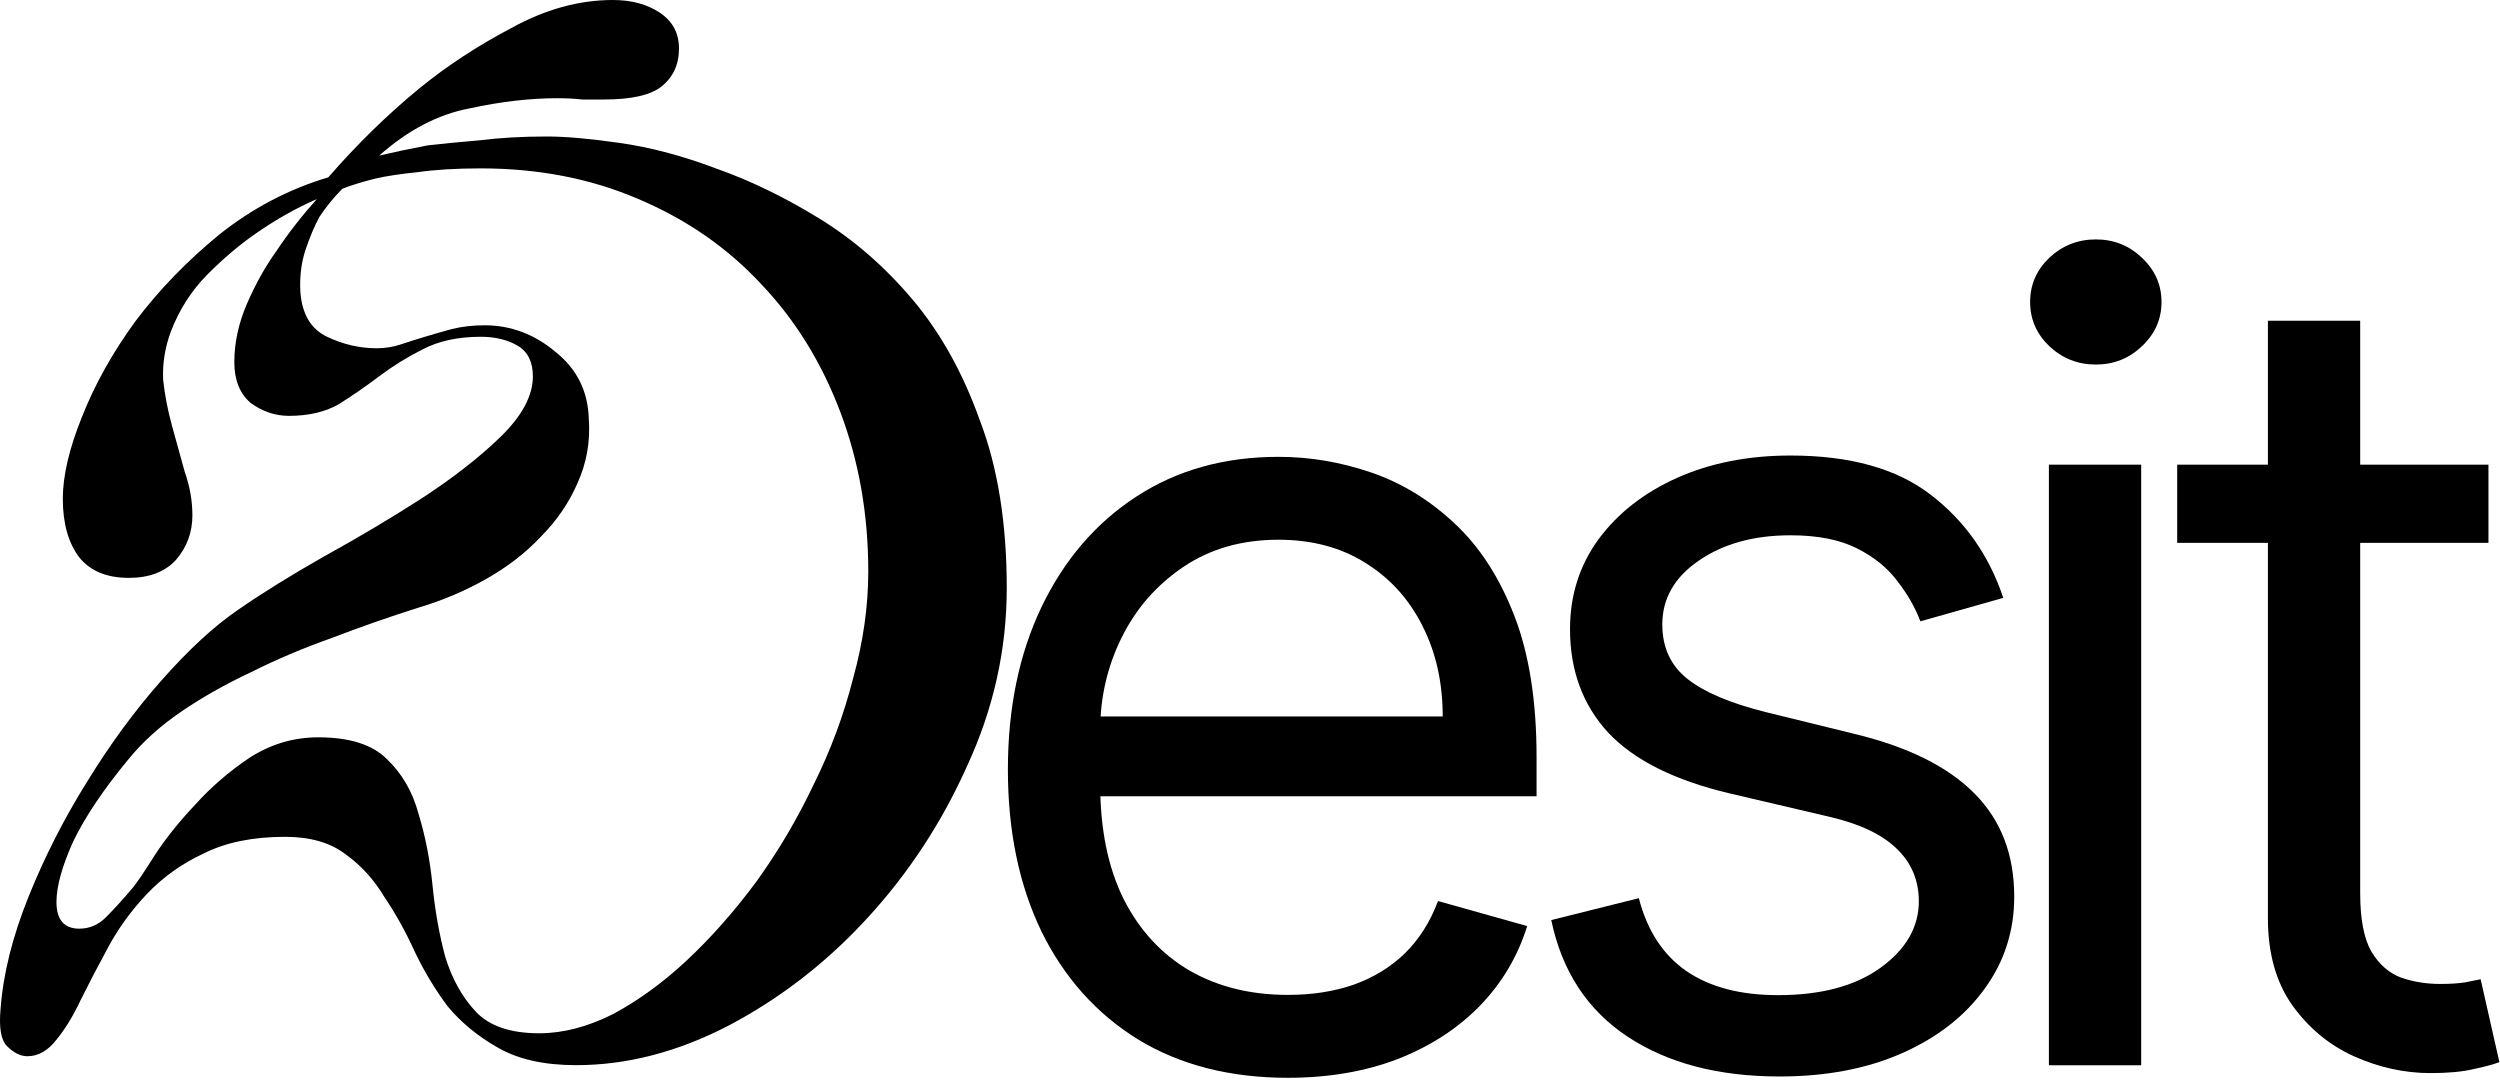 <?xml version="1.0" encoding="UTF-8"?> <svg xmlns="http://www.w3.org/2000/svg" width="697" height="301" viewBox="0 0 697 301" fill="none"><path d="M65.33 101.005C65.33 95.551 66.511 90.098 68.872 84.645C71.233 79.191 73.949 74.331 77.019 70.063C80.324 65.084 84.103 60.223 88.353 55.481C82.45 58.09 76.782 61.29 71.351 65.084C66.865 68.166 62.378 71.96 57.892 76.465C53.405 80.97 49.981 86.304 47.62 92.469C45.967 96.974 45.259 101.479 45.495 105.984C45.967 110.252 46.794 114.519 47.974 118.787C49.155 123.055 50.336 127.323 51.516 131.591C52.933 135.621 53.641 139.652 53.641 143.683C53.641 148.425 52.106 152.574 49.037 156.13C45.967 159.45 41.599 161.109 35.931 161.109C29.792 161.109 25.188 159.213 22.118 155.419C19.048 151.388 17.513 145.935 17.513 139.059C17.513 132.657 19.284 125.07 22.826 116.298C26.368 107.288 31.327 98.397 37.703 89.624C44.314 80.851 52.107 72.79 61.08 65.44C70.289 58.09 80.442 52.755 91.541 49.435C99.569 40.188 108.07 31.89 117.043 24.54C124.599 18.375 133.1 12.803 142.545 7.824C151.991 2.608 161.436 0 170.881 0C176.076 0 180.445 1.185 183.987 3.557C187.529 5.928 189.3 9.247 189.3 13.515C189.3 18.02 187.647 21.576 184.341 24.184C181.271 26.555 175.958 27.741 168.402 27.741C166.513 27.741 164.506 27.741 162.38 27.741C160.255 27.504 157.894 27.385 155.296 27.385C147.74 27.385 139.594 28.334 130.857 30.23C122.12 31.89 113.737 36.276 105.709 43.389C109.723 42.441 114.209 41.492 119.168 40.544C123.182 40.07 128.023 39.596 133.69 39.121C139.357 38.41 145.615 38.055 152.463 38.055C157.658 38.055 164.388 38.647 172.652 39.833C181.153 41.018 190.126 43.389 199.571 46.946C209.017 50.265 218.58 54.889 228.261 60.816C237.943 66.744 246.68 74.331 254.472 83.578C262.264 92.825 268.522 104.087 273.245 117.365C278.203 130.405 280.683 145.935 280.683 163.955C280.683 181.026 277.023 197.504 269.703 213.39C262.619 229.276 253.291 243.502 241.721 256.068C230.387 268.397 217.517 278.355 203.113 285.943C188.945 293.293 174.777 296.968 160.609 296.968C151.636 296.968 144.316 295.308 138.649 291.989C133.218 288.906 128.613 285.113 124.835 280.608C121.293 275.866 118.224 270.768 115.626 265.315C113.029 259.625 110.195 254.527 107.125 250.022C104.292 245.28 100.75 241.368 96.499 238.286C92.249 234.966 86.582 233.306 79.498 233.306C70.525 233.306 62.969 234.848 56.829 237.93C50.69 240.775 45.377 244.569 40.89 249.311C36.64 253.816 33.098 258.676 30.264 263.892C27.431 269.109 24.833 274.088 22.472 278.83C20.347 283.335 18.104 287.01 15.742 289.855C13.381 292.937 10.665 294.478 7.596 294.478C5.707 294.478 3.817 293.53 1.928 291.633C0.275 289.973 -0.315 286.535 0.157 281.319C0.866 271.598 3.463 261.166 7.95 250.022C12.436 238.878 17.867 228.209 24.243 218.014C30.619 207.581 37.584 198.097 45.141 189.561C52.697 181.026 59.781 174.506 66.393 170.001C73.24 165.259 81.269 160.28 90.478 155.063C99.923 149.847 108.896 144.512 117.397 139.059C126.134 133.369 133.454 127.678 139.357 121.988C145.497 116.06 148.567 110.37 148.567 104.917C148.567 100.886 147.15 98.041 144.316 96.381C141.483 94.722 138.059 93.892 134.045 93.892C127.669 93.892 122.238 95.077 117.751 97.448C113.501 99.582 109.487 102.072 105.709 104.917C101.93 107.762 98.152 110.37 94.374 112.741C90.596 114.875 85.992 115.942 80.561 115.942C76.782 115.942 73.24 114.756 69.935 112.385C66.865 109.777 65.33 105.984 65.33 101.005ZM35.577 211.967C28.729 220.266 23.653 227.853 20.347 234.729C17.277 241.605 15.742 247.177 15.742 251.445C15.742 256.424 17.867 258.913 22.118 258.913C24.951 258.913 27.431 257.846 29.556 255.712C31.917 253.341 34.397 250.615 36.994 247.532C38.175 246.11 40.182 243.146 43.015 238.641C46.085 233.899 49.863 229.157 54.35 224.415C58.836 219.436 63.913 215.05 69.58 211.256C75.484 207.463 81.859 205.566 88.707 205.566C97.444 205.566 103.82 207.581 107.834 211.612C112.084 215.643 115.036 220.74 116.689 226.905C118.578 233.069 119.877 239.708 120.585 246.821C121.293 253.934 122.474 260.573 124.127 266.738C126.016 272.902 128.85 278 132.628 282.03C136.406 286.061 142.309 288.077 150.338 288.077C156.949 288.077 163.797 286.298 170.881 282.742C177.965 278.948 184.813 273.969 191.425 267.805C198.273 261.403 204.766 254.053 210.906 245.754C217.045 237.219 222.358 228.209 226.845 218.725C231.567 209.241 235.227 199.401 237.825 189.206C240.658 179.011 242.075 169.052 242.075 159.331C242.075 143.446 239.478 128.627 234.283 114.875C229.088 101.123 221.768 89.268 212.322 79.31C202.877 69.115 191.425 61.172 177.965 55.481C164.742 49.791 150.102 46.946 134.045 46.946C127.197 46.946 121.293 47.301 116.335 48.013C111.612 48.487 107.716 49.08 104.646 49.791C100.868 50.739 97.798 51.688 95.437 52.636C93.076 55.007 90.95 57.615 89.061 60.461C87.644 63.069 86.346 66.151 85.165 69.707C83.984 73.264 83.512 77.176 83.748 81.444C84.221 87.609 86.7 91.758 91.186 93.892C95.673 96.025 100.278 97.093 105 97.093C107.362 97.093 109.605 96.737 111.73 96.025C113.855 95.314 116.098 94.603 118.46 93.892C120.821 93.18 123.3 92.469 125.898 91.758C128.732 91.046 131.801 90.691 135.107 90.691C142.427 90.691 149.039 93.18 154.942 98.159C160.846 102.901 163.915 109.066 164.151 116.653C164.624 123.055 163.561 129.101 160.964 134.791C158.602 140.245 155.178 145.224 150.692 149.729C146.441 154.234 141.365 158.146 135.461 161.465C129.558 164.785 123.419 167.393 117.043 169.289C108.778 171.898 100.632 174.743 92.603 177.825C84.575 180.67 77.019 183.871 69.935 187.428C62.851 190.747 56.357 194.422 50.454 198.453C44.55 202.483 39.592 206.988 35.577 211.967Z" fill="black"></path><path d="M693.78 129.545V151.349H607V129.545H693.78ZM632.293 89.426H658.021V249.031C658.021 256.299 659.075 261.75 661.183 265.384C663.363 268.945 666.125 271.344 669.468 272.579C672.884 273.742 676.482 274.324 680.261 274.324C683.096 274.324 685.422 274.178 687.239 273.887C689.056 273.524 690.509 273.233 691.599 273.015L696.832 296.127C695.088 296.782 692.653 297.436 689.528 298.09C686.403 298.817 682.442 299.18 677.645 299.18C670.377 299.18 663.254 297.617 656.277 294.492C649.372 291.367 643.631 286.606 639.052 280.211C634.546 273.815 632.293 265.747 632.293 256.008V89.426Z" fill="black"></path><path d="M571.233 297V129.545H596.962V297H571.233ZM584.315 101.636C579.3 101.636 574.976 99.928 571.342 96.512C567.781 93.097 566 88.99 566 84.193C566 79.396 567.781 75.29 571.342 71.874C574.976 68.458 579.3 66.75 584.315 66.75C589.33 66.75 593.618 68.458 597.18 71.874C600.814 75.29 602.631 79.396 602.631 84.193C602.631 88.99 600.814 93.097 597.18 96.512C593.618 99.928 589.33 101.636 584.315 101.636Z" fill="black"></path><path d="M558.515 166.683L535.403 173.224C533.949 169.372 531.805 165.629 528.971 161.995C526.209 158.289 522.43 155.236 517.633 152.838C512.836 150.439 506.694 149.24 499.208 149.24C488.961 149.24 480.421 151.602 473.589 156.326C466.83 160.978 463.45 166.901 463.45 174.097C463.45 180.492 465.776 185.544 470.427 189.25C475.079 192.957 482.347 196.046 492.231 198.517L517.088 204.622C532.06 208.256 543.216 213.816 550.557 221.302C557.897 228.716 561.568 238.273 561.568 249.974C561.568 259.568 558.806 268.144 553.282 275.703C547.831 283.262 540.2 289.222 530.388 293.582C520.576 297.943 509.166 300.124 496.156 300.124C479.076 300.124 464.94 296.417 453.747 289.004C442.554 281.59 435.468 270.761 432.488 256.516L456.909 250.411C459.234 259.423 463.632 266.182 470.1 270.688C476.641 275.194 485.181 277.447 495.72 277.447C507.712 277.447 517.233 274.904 524.283 269.816C531.406 264.656 534.967 258.478 534.967 251.283C534.967 245.468 532.932 240.599 528.862 236.674C524.792 232.677 518.541 229.697 510.11 227.734L482.201 221.193C466.866 217.559 455.6 211.926 448.405 204.295C441.283 196.591 437.721 186.961 437.721 175.405C437.721 165.956 440.374 157.598 445.68 150.33C451.058 143.062 458.362 137.357 467.593 133.214C476.896 129.071 487.434 127 499.208 127C515.779 127 528.789 130.634 538.238 137.902C547.759 145.17 554.518 154.764 558.515 166.683Z" fill="black"></path><path d="M359.058 300.489C342.923 300.489 329.005 296.928 317.304 289.805C305.675 282.61 296.699 272.58 290.376 259.715C284.125 246.778 281 231.734 281 214.581C281 197.429 284.125 182.311 290.376 169.229C296.699 156.074 305.493 145.826 316.759 138.485C328.097 131.072 341.324 127.365 356.442 127.365C365.163 127.365 373.776 128.819 382.279 131.726C390.783 134.633 398.523 139.357 405.501 145.899C412.478 152.367 418.038 160.943 422.181 171.627C426.324 182.311 428.395 195.466 428.395 211.093V221.995H299.315V199.754H402.23C402.23 190.306 400.34 181.875 396.561 174.462C392.854 167.048 387.549 161.198 380.644 156.91C373.812 152.622 365.745 150.477 356.442 150.477C346.194 150.477 337.327 153.021 329.841 158.109C322.428 163.124 316.722 169.665 312.725 177.732C308.727 185.8 306.729 194.449 306.729 203.679V218.506C306.729 231.152 308.909 241.872 313.27 250.667C317.703 259.388 323.845 266.039 331.694 270.617C339.544 275.124 348.665 277.377 359.058 277.377C365.817 277.377 371.923 276.432 377.374 274.542C382.897 272.58 387.658 269.673 391.655 265.82C395.653 261.896 398.741 257.026 400.922 251.212L425.778 258.189C423.162 266.62 418.765 274.033 412.587 280.429C406.409 286.752 398.778 291.695 389.693 295.256C380.608 298.744 370.396 300.489 359.058 300.489Z" fill="black"></path></svg> 